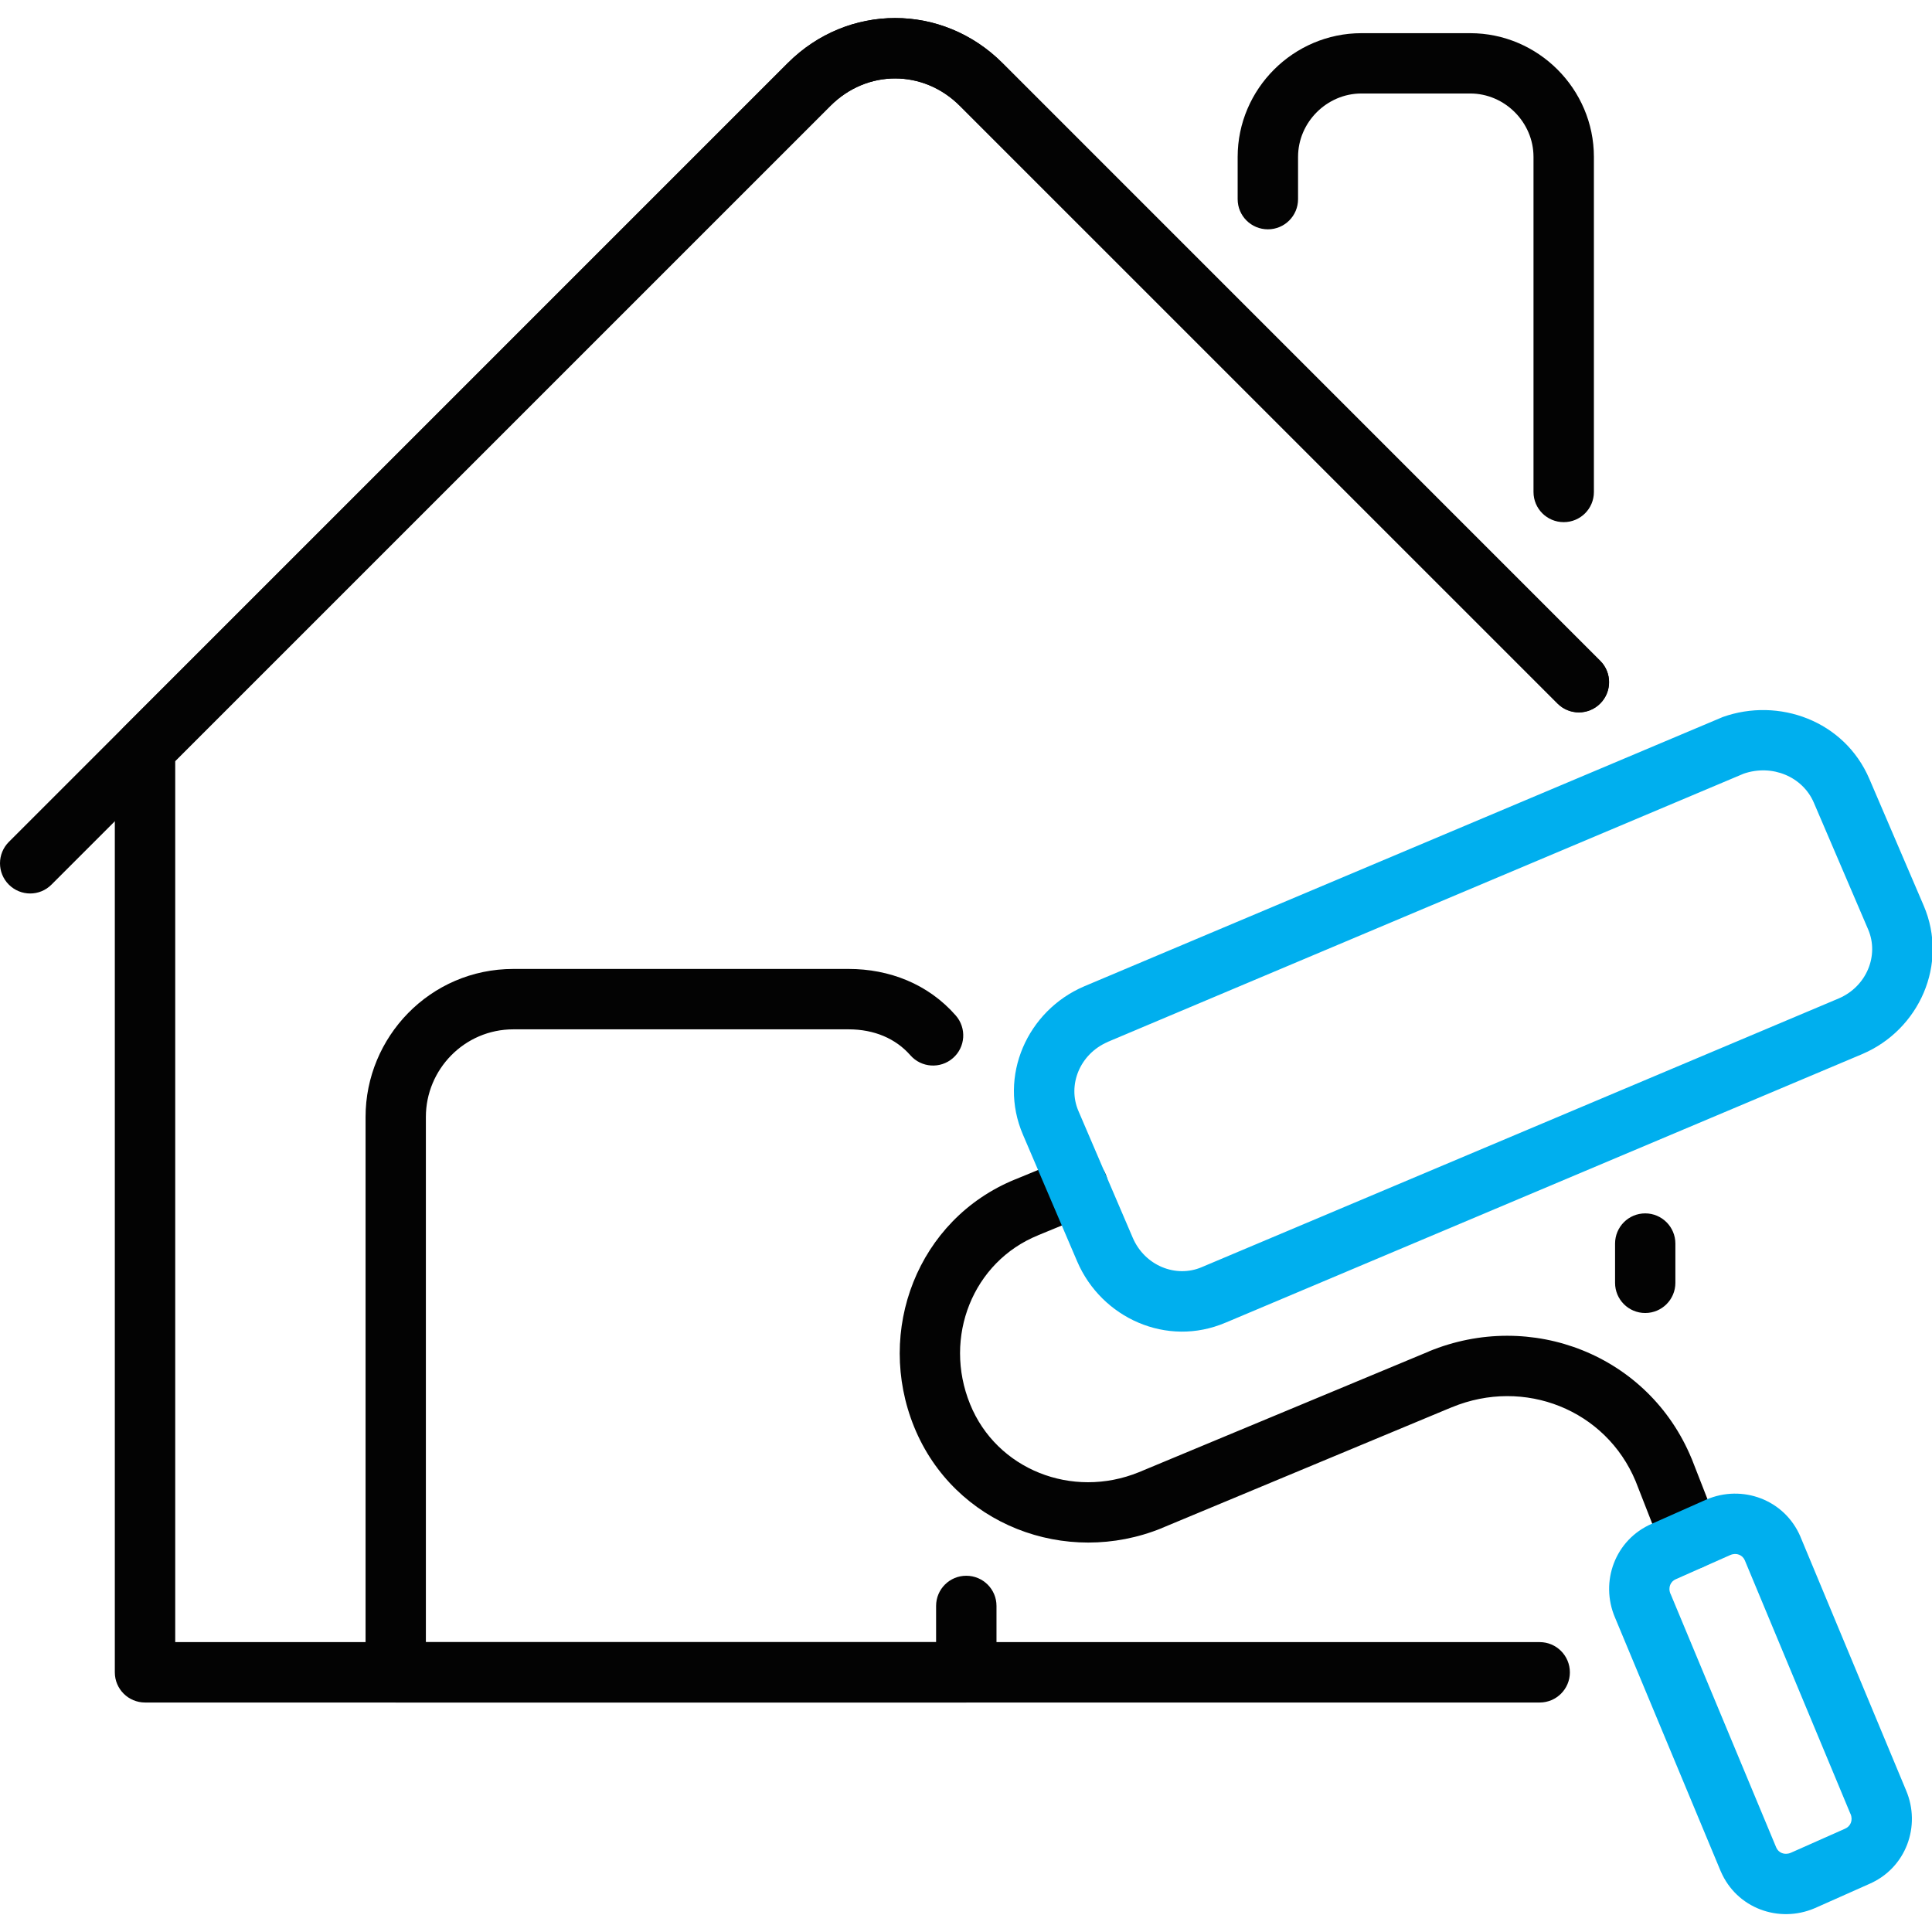<svg width="23" height="23" viewBox="0 0 23 23" fill="none" xmlns="http://www.w3.org/2000/svg">
<g clip-path="url(#clip0_1141_629)">
<path fill-rule="evenodd" clip-rule="evenodd" d="M16.208 1.113C15.795 1.113 15.453 1.456 15.453 1.868V2.371C15.453 2.57 15.292 2.73 15.094 2.73C14.895 2.73 14.734 2.57 14.734 2.371V1.868C14.734 1.059 15.398 0.395 16.208 0.395H17.502C18.311 0.395 18.975 1.059 18.975 1.868V5.857C18.975 6.056 18.814 6.216 18.616 6.216C18.417 6.216 18.256 6.056 18.256 5.857V1.868C18.256 1.456 17.914 1.113 17.502 1.113H16.208Z" fill="#030303"/>
<path fill-rule="evenodd" clip-rule="evenodd" d="M9.379 0.751C10.094 0.036 11.22 0.036 11.935 0.751L19.051 7.867C19.191 8.007 19.191 8.235 19.051 8.375C18.911 8.516 18.683 8.516 18.543 8.375L11.427 1.26C10.992 0.825 10.322 0.825 9.887 1.26L2.086 9.061V19.549H18.33C18.528 19.549 18.689 19.71 18.689 19.909C18.689 20.107 18.528 20.268 18.33 20.268H1.727C1.528 20.268 1.367 20.107 1.367 19.909V8.912C1.367 8.816 1.405 8.725 1.472 8.658L9.379 0.751Z" fill="#030303"/>
<path fill-rule="evenodd" clip-rule="evenodd" d="M19.586 14.445C19.784 14.445 19.945 14.606 19.945 14.805V15.272C19.945 15.47 19.784 15.631 19.586 15.631C19.387 15.631 19.227 15.47 19.227 15.272V14.805C19.227 14.606 19.387 14.445 19.586 14.445Z" fill="#030303"/>
<path fill-rule="evenodd" clip-rule="evenodd" d="M11.426 1.26C10.991 0.825 10.32 0.825 9.885 1.26L0.613 10.531C0.473 10.672 0.246 10.672 0.105 10.531C-0.035 10.391 -0.035 10.164 0.105 10.023L9.377 0.751C10.092 0.036 11.219 0.036 11.934 0.751L19.049 7.867C19.19 8.007 19.19 8.235 19.049 8.375C18.909 8.516 18.681 8.516 18.541 8.375L11.426 1.26Z" fill="#030303"/>
<path fill-rule="evenodd" clip-rule="evenodd" d="M4.352 13.296C4.352 12.349 5.117 11.535 6.112 11.535H10.102C10.586 11.535 11.049 11.713 11.378 12.089C11.509 12.239 11.494 12.466 11.345 12.596C11.195 12.727 10.968 12.712 10.837 12.562C10.663 12.364 10.408 12.254 10.102 12.254H6.112C5.526 12.254 5.07 12.734 5.07 13.296V19.549H11.144V19.118C11.144 18.919 11.305 18.759 11.503 18.759C11.702 18.759 11.863 18.919 11.863 19.118V19.909C11.863 20.107 11.702 20.268 11.503 20.268H4.711C4.512 20.268 4.352 20.107 4.352 19.909V13.296Z" fill="#030303"/>
<path fill-rule="evenodd" clip-rule="evenodd" d="M13.165 13.984C13.241 14.168 13.153 14.378 12.97 14.454L12.359 14.705L12.358 14.706C11.582 15.021 11.224 15.919 11.549 16.717C11.864 17.492 12.761 17.851 13.559 17.526L17.008 16.09L17.008 16.089C18.227 15.585 19.627 16.13 20.137 17.362C20.138 17.364 20.139 17.366 20.14 17.368L20.463 18.195C20.535 18.38 20.444 18.588 20.259 18.66C20.075 18.733 19.866 18.642 19.794 18.457L19.472 17.634C19.118 16.784 18.148 16.396 17.284 16.753C17.283 16.753 17.283 16.753 17.283 16.753L13.834 18.19L13.831 18.192C12.689 18.657 11.358 18.153 10.883 16.988C10.418 15.845 10.921 14.515 12.086 14.04C12.086 14.04 12.086 14.04 12.087 14.04L12.696 13.789C12.88 13.713 13.09 13.801 13.165 13.984Z" fill="#030303"/>
<path fill-rule="evenodd" clip-rule="evenodd" d="M20.759 9.21L13.188 12.403C13.188 12.403 13.188 12.404 13.188 12.404C12.855 12.547 12.706 12.917 12.838 13.225L13.485 14.735C13.628 15.068 13.998 15.217 14.307 15.085L14.309 15.084L21.89 11.886C21.89 11.886 21.89 11.886 21.89 11.886C22.223 11.743 22.372 11.373 22.24 11.065L21.593 9.555C21.46 9.246 21.098 9.094 20.759 9.21ZM20.509 8.536C21.173 8.299 21.956 8.578 22.254 9.272L22.901 10.781C23.2 11.479 22.846 12.259 22.173 12.547L22.171 12.548L14.59 15.746C14.59 15.746 14.589 15.746 14.589 15.746C13.892 16.044 13.113 15.691 12.824 15.018L12.178 13.508C11.878 12.811 12.232 12.031 12.905 11.743L12.907 11.742L20.49 8.544C20.496 8.541 20.502 8.538 20.509 8.536Z" fill="#00AFEE"/>
<path fill-rule="evenodd" clip-rule="evenodd" d="M20.599 18.512L19.955 18.798C19.953 18.799 19.952 18.799 19.95 18.8C19.889 18.826 19.854 18.897 19.887 18.975C19.888 18.976 19.888 18.977 19.889 18.978L21.146 21.995C21.172 22.055 21.242 22.089 21.319 22.057L21.963 21.771C21.964 21.77 21.966 21.77 21.967 21.769C22.028 21.743 22.063 21.671 22.03 21.594C22.029 21.593 22.029 21.592 22.028 21.591L20.771 18.574C20.745 18.514 20.675 18.48 20.599 18.512ZM20.314 17.852C20.739 17.669 21.243 17.85 21.433 18.292C21.433 18.293 21.434 18.294 21.434 18.295L22.691 21.313C22.872 21.737 22.692 22.238 22.253 22.428L21.608 22.715C21.607 22.715 21.607 22.716 21.606 22.716C21.605 22.716 21.604 22.717 21.603 22.717C21.178 22.899 20.674 22.719 20.485 22.277C20.484 22.276 20.484 22.274 20.483 22.273L19.226 19.256C19.045 18.832 19.225 18.33 19.665 18.14L20.309 17.854C20.311 17.853 20.312 17.852 20.314 17.852Z" fill="#00AFEE"/>
</g>
<defs>
<clipPath id="clip0_1141_629">
<rect width="23" height="23" fill="white"/>
</clipPath>
</defs>
</svg>
